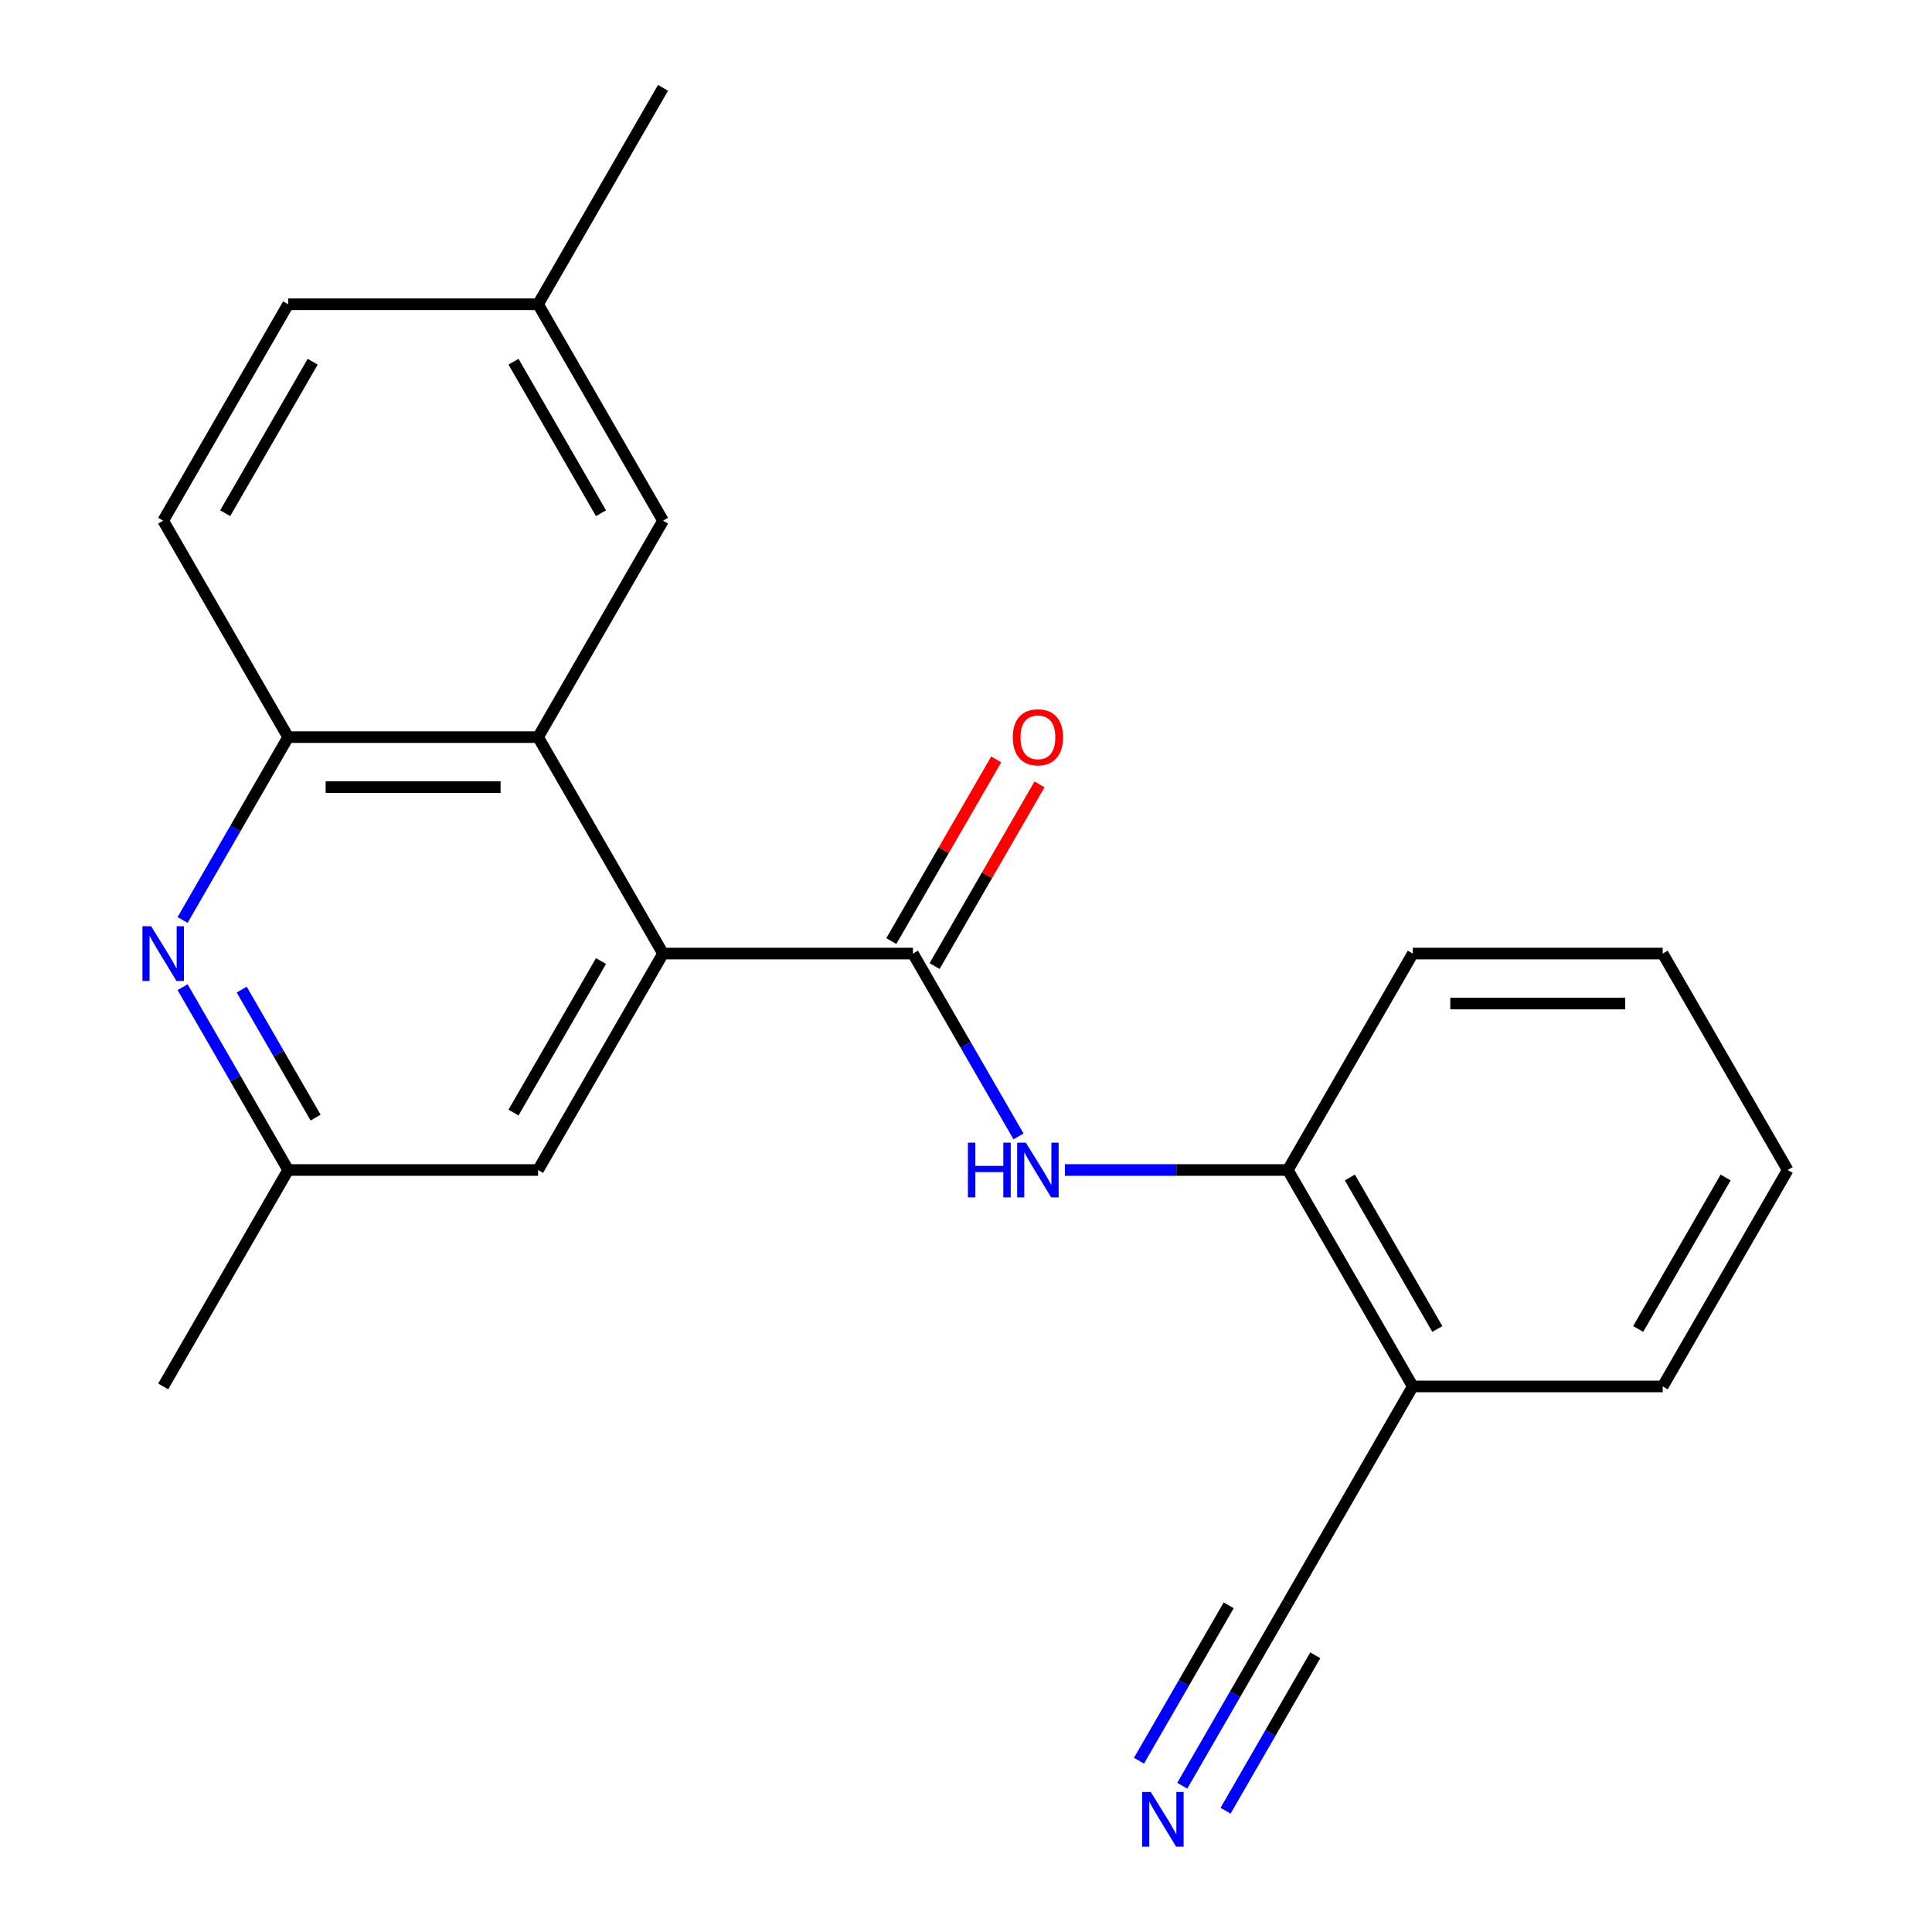 <?xml version='1.0' encoding='iso-8859-1'?>
<svg version='1.1' baseProfile='full'
              xmlns='http://www.w3.org/2000/svg'
                      xmlns:rdkit='http://www.rdkit.org/xml'
                      xmlns:xlink='http://www.w3.org/1999/xlink'
                  xml:space='preserve'
width='1000px' height='1000px' viewBox='0 0 1000 1000'>
<!-- END OF HEADER -->
<rect style='opacity:1.0;fill:#FFFFFF;stroke:none' width='1000' height='1000' x='0' y='0'> </rect>
<path class='bond-0' d='M 472.541,493.565 L 343.183,493.565' style='fill:none;fill-rule:evenodd;stroke:#000000;stroke-width:6px;stroke-linecap:butt;stroke-linejoin:miter;stroke-opacity:1' />
<path class='bond-2' d='M 472.541,493.565 L 499.86,540.882' style='fill:none;fill-rule:evenodd;stroke:#000000;stroke-width:6px;stroke-linecap:butt;stroke-linejoin:miter;stroke-opacity:1' />
<path class='bond-2' d='M 499.86,540.882 L 527.178,588.199' style='fill:none;fill-rule:evenodd;stroke:#0000FF;stroke-width:6px;stroke-linecap:butt;stroke-linejoin:miter;stroke-opacity:1' />
<path class='bond-11' d='M 483.744,500.033 L 510.889,453.016' style='fill:none;fill-rule:evenodd;stroke:#000000;stroke-width:6px;stroke-linecap:butt;stroke-linejoin:miter;stroke-opacity:1' />
<path class='bond-11' d='M 510.889,453.016 L 538.034,405.999' style='fill:none;fill-rule:evenodd;stroke:#FF0000;stroke-width:6px;stroke-linecap:butt;stroke-linejoin:miter;stroke-opacity:1' />
<path class='bond-11' d='M 461.339,487.097 L 488.484,440.08' style='fill:none;fill-rule:evenodd;stroke:#000000;stroke-width:6px;stroke-linecap:butt;stroke-linejoin:miter;stroke-opacity:1' />
<path class='bond-11' d='M 488.484,440.08 L 515.629,393.063' style='fill:none;fill-rule:evenodd;stroke:#FF0000;stroke-width:6px;stroke-linecap:butt;stroke-linejoin:miter;stroke-opacity:1' />
<path class='bond-1' d='M 343.183,493.565 L 278.504,381.537' style='fill:none;fill-rule:evenodd;stroke:#000000;stroke-width:6px;stroke-linecap:butt;stroke-linejoin:miter;stroke-opacity:1' />
<path class='bond-9' d='M 343.183,493.565 L 278.504,605.592' style='fill:none;fill-rule:evenodd;stroke:#000000;stroke-width:6px;stroke-linecap:butt;stroke-linejoin:miter;stroke-opacity:1' />
<path class='bond-9' d='M 311.076,497.433 L 265.8,575.853' style='fill:none;fill-rule:evenodd;stroke:#000000;stroke-width:6px;stroke-linecap:butt;stroke-linejoin:miter;stroke-opacity:1' />
<path class='bond-4' d='M 278.504,381.537 L 149.145,381.537' style='fill:none;fill-rule:evenodd;stroke:#000000;stroke-width:6px;stroke-linecap:butt;stroke-linejoin:miter;stroke-opacity:1' />
<path class='bond-4' d='M 259.1,407.409 L 168.549,407.409' style='fill:none;fill-rule:evenodd;stroke:#000000;stroke-width:6px;stroke-linecap:butt;stroke-linejoin:miter;stroke-opacity:1' />
<path class='bond-12' d='M 278.504,381.537 L 343.183,269.51' style='fill:none;fill-rule:evenodd;stroke:#000000;stroke-width:6px;stroke-linecap:butt;stroke-linejoin:miter;stroke-opacity:1' />
<path class='bond-6' d='M 551.194,605.592 L 608.887,605.592' style='fill:none;fill-rule:evenodd;stroke:#0000FF;stroke-width:6px;stroke-linecap:butt;stroke-linejoin:miter;stroke-opacity:1' />
<path class='bond-6' d='M 608.887,605.592 L 666.579,605.592' style='fill:none;fill-rule:evenodd;stroke:#000000;stroke-width:6px;stroke-linecap:butt;stroke-linejoin:miter;stroke-opacity:1' />
<path class='bond-3' d='M 94.509,510.959 L 121.827,558.276' style='fill:none;fill-rule:evenodd;stroke:#0000FF;stroke-width:6px;stroke-linecap:butt;stroke-linejoin:miter;stroke-opacity:1' />
<path class='bond-3' d='M 121.827,558.276 L 149.145,605.592' style='fill:none;fill-rule:evenodd;stroke:#000000;stroke-width:6px;stroke-linecap:butt;stroke-linejoin:miter;stroke-opacity:1' />
<path class='bond-3' d='M 125.11,512.218 L 144.233,545.34' style='fill:none;fill-rule:evenodd;stroke:#0000FF;stroke-width:6px;stroke-linecap:butt;stroke-linejoin:miter;stroke-opacity:1' />
<path class='bond-3' d='M 144.233,545.34 L 163.355,578.462' style='fill:none;fill-rule:evenodd;stroke:#000000;stroke-width:6px;stroke-linecap:butt;stroke-linejoin:miter;stroke-opacity:1' />
<path class='bond-22' d='M 94.509,476.171 L 121.827,428.854' style='fill:none;fill-rule:evenodd;stroke:#0000FF;stroke-width:6px;stroke-linecap:butt;stroke-linejoin:miter;stroke-opacity:1' />
<path class='bond-22' d='M 121.827,428.854 L 149.145,381.537' style='fill:none;fill-rule:evenodd;stroke:#000000;stroke-width:6px;stroke-linecap:butt;stroke-linejoin:miter;stroke-opacity:1' />
<path class='bond-13' d='M 149.145,381.537 L 84.466,269.51' style='fill:none;fill-rule:evenodd;stroke:#000000;stroke-width:6px;stroke-linecap:butt;stroke-linejoin:miter;stroke-opacity:1' />
<path class='bond-5' d='M 611.942,924.281 L 639.26,876.964' style='fill:none;fill-rule:evenodd;stroke:#0000FF;stroke-width:6px;stroke-linecap:butt;stroke-linejoin:miter;stroke-opacity:1' />
<path class='bond-5' d='M 639.26,876.964 L 666.579,829.648' style='fill:none;fill-rule:evenodd;stroke:#000000;stroke-width:6px;stroke-linecap:butt;stroke-linejoin:miter;stroke-opacity:1' />
<path class='bond-5' d='M 634.348,937.217 L 657.568,896.998' style='fill:none;fill-rule:evenodd;stroke:#0000FF;stroke-width:6px;stroke-linecap:butt;stroke-linejoin:miter;stroke-opacity:1' />
<path class='bond-5' d='M 657.568,896.998 L 680.789,856.779' style='fill:none;fill-rule:evenodd;stroke:#000000;stroke-width:6px;stroke-linecap:butt;stroke-linejoin:miter;stroke-opacity:1' />
<path class='bond-5' d='M 589.536,911.345 L 612.757,871.126' style='fill:none;fill-rule:evenodd;stroke:#0000FF;stroke-width:6px;stroke-linecap:butt;stroke-linejoin:miter;stroke-opacity:1' />
<path class='bond-5' d='M 612.757,871.126 L 635.978,830.907' style='fill:none;fill-rule:evenodd;stroke:#000000;stroke-width:6px;stroke-linecap:butt;stroke-linejoin:miter;stroke-opacity:1' />
<path class='bond-8' d='M 666.579,605.592 L 731.258,717.62' style='fill:none;fill-rule:evenodd;stroke:#000000;stroke-width:6px;stroke-linecap:butt;stroke-linejoin:miter;stroke-opacity:1' />
<path class='bond-8' d='M 698.686,609.461 L 743.962,687.88' style='fill:none;fill-rule:evenodd;stroke:#000000;stroke-width:6px;stroke-linecap:butt;stroke-linejoin:miter;stroke-opacity:1' />
<path class='bond-17' d='M 666.579,605.592 L 731.258,493.565' style='fill:none;fill-rule:evenodd;stroke:#000000;stroke-width:6px;stroke-linecap:butt;stroke-linejoin:miter;stroke-opacity:1' />
<path class='bond-7' d='M 666.579,829.648 L 731.258,717.62' style='fill:none;fill-rule:evenodd;stroke:#000000;stroke-width:6px;stroke-linecap:butt;stroke-linejoin:miter;stroke-opacity:1' />
<path class='bond-16' d='M 731.258,717.62 L 860.616,717.62' style='fill:none;fill-rule:evenodd;stroke:#000000;stroke-width:6px;stroke-linecap:butt;stroke-linejoin:miter;stroke-opacity:1' />
<path class='bond-10' d='M 278.504,605.592 L 149.145,605.592' style='fill:none;fill-rule:evenodd;stroke:#000000;stroke-width:6px;stroke-linecap:butt;stroke-linejoin:miter;stroke-opacity:1' />
<path class='bond-18' d='M 149.145,605.592 L 84.466,717.62' style='fill:none;fill-rule:evenodd;stroke:#000000;stroke-width:6px;stroke-linecap:butt;stroke-linejoin:miter;stroke-opacity:1' />
<path class='bond-14' d='M 343.183,269.51 L 278.504,157.482' style='fill:none;fill-rule:evenodd;stroke:#000000;stroke-width:6px;stroke-linecap:butt;stroke-linejoin:miter;stroke-opacity:1' />
<path class='bond-14' d='M 311.076,265.641 L 265.8,187.222' style='fill:none;fill-rule:evenodd;stroke:#000000;stroke-width:6px;stroke-linecap:butt;stroke-linejoin:miter;stroke-opacity:1' />
<path class='bond-24' d='M 84.466,269.51 L 149.145,157.482' style='fill:none;fill-rule:evenodd;stroke:#000000;stroke-width:6px;stroke-linecap:butt;stroke-linejoin:miter;stroke-opacity:1' />
<path class='bond-24' d='M 116.574,265.641 L 161.849,187.222' style='fill:none;fill-rule:evenodd;stroke:#000000;stroke-width:6px;stroke-linecap:butt;stroke-linejoin:miter;stroke-opacity:1' />
<path class='bond-15' d='M 278.504,157.482 L 149.145,157.482' style='fill:none;fill-rule:evenodd;stroke:#000000;stroke-width:6px;stroke-linecap:butt;stroke-linejoin:miter;stroke-opacity:1' />
<path class='bond-19' d='M 278.504,157.482 L 343.183,45.455' style='fill:none;fill-rule:evenodd;stroke:#000000;stroke-width:6px;stroke-linecap:butt;stroke-linejoin:miter;stroke-opacity:1' />
<path class='bond-23' d='M 860.616,717.62 L 925.295,605.592' style='fill:none;fill-rule:evenodd;stroke:#000000;stroke-width:6px;stroke-linecap:butt;stroke-linejoin:miter;stroke-opacity:1' />
<path class='bond-23' d='M 847.913,687.88 L 893.188,609.461' style='fill:none;fill-rule:evenodd;stroke:#000000;stroke-width:6px;stroke-linecap:butt;stroke-linejoin:miter;stroke-opacity:1' />
<path class='bond-21' d='M 731.258,493.565 L 860.616,493.565' style='fill:none;fill-rule:evenodd;stroke:#000000;stroke-width:6px;stroke-linecap:butt;stroke-linejoin:miter;stroke-opacity:1' />
<path class='bond-21' d='M 750.662,519.437 L 841.212,519.437' style='fill:none;fill-rule:evenodd;stroke:#000000;stroke-width:6px;stroke-linecap:butt;stroke-linejoin:miter;stroke-opacity:1' />
<path class='bond-20' d='M 925.295,605.592 L 860.616,493.565' style='fill:none;fill-rule:evenodd;stroke:#000000;stroke-width:6px;stroke-linecap:butt;stroke-linejoin:miter;stroke-opacity:1' />
<path  class='atom-3' d='M 501 591.432
L 504.84 591.432
L 504.84 603.472
L 519.32 603.472
L 519.32 591.432
L 523.16 591.432
L 523.16 619.752
L 519.32 619.752
L 519.32 606.672
L 504.84 606.672
L 504.84 619.752
L 501 619.752
L 501 591.432
' fill='#0000FF'/>
<path  class='atom-3' d='M 530.96 591.432
L 540.24 606.432
Q 541.16 607.912, 542.64 610.592
Q 544.12 613.272, 544.2 613.432
L 544.2 591.432
L 547.96 591.432
L 547.96 619.752
L 544.08 619.752
L 534.12 603.352
Q 532.96 601.432, 531.72 599.232
Q 530.52 597.032, 530.16 596.352
L 530.16 619.752
L 526.48 619.752
L 526.48 591.432
L 530.96 591.432
' fill='#0000FF'/>
<path  class='atom-4' d='M 78.206 479.405
L 87.486 494.405
Q 88.406 495.885, 89.886 498.565
Q 91.366 501.245, 91.446 501.405
L 91.446 479.405
L 95.206 479.405
L 95.206 507.725
L 91.326 507.725
L 81.366 491.325
Q 80.206 489.405, 78.966 487.205
Q 77.766 485.005, 77.406 484.325
L 77.406 507.725
L 73.726 507.725
L 73.726 479.405
L 78.206 479.405
' fill='#0000FF'/>
<path  class='atom-6' d='M 595.64 927.515
L 604.92 942.515
Q 605.84 943.995, 607.32 946.675
Q 608.8 949.355, 608.88 949.515
L 608.88 927.515
L 612.64 927.515
L 612.64 955.835
L 608.76 955.835
L 598.8 939.435
Q 597.64 937.515, 596.4 935.315
Q 595.2 933.115, 594.84 932.435
L 594.84 955.835
L 591.16 955.835
L 591.16 927.515
L 595.64 927.515
' fill='#0000FF'/>
<path  class='atom-12' d='M 524.22 381.617
Q 524.22 374.817, 527.58 371.017
Q 530.94 367.217, 537.22 367.217
Q 543.5 367.217, 546.86 371.017
Q 550.22 374.817, 550.22 381.617
Q 550.22 388.497, 546.82 392.417
Q 543.42 396.297, 537.22 396.297
Q 530.98 396.297, 527.58 392.417
Q 524.22 388.537, 524.22 381.617
M 537.22 393.097
Q 541.54 393.097, 543.86 390.217
Q 546.22 387.297, 546.22 381.617
Q 546.22 376.057, 543.86 373.257
Q 541.54 370.417, 537.22 370.417
Q 532.9 370.417, 530.54 373.217
Q 528.22 376.017, 528.22 381.617
Q 528.22 387.337, 530.54 390.217
Q 532.9 393.097, 537.22 393.097
' fill='#FF0000'/>
</svg>
